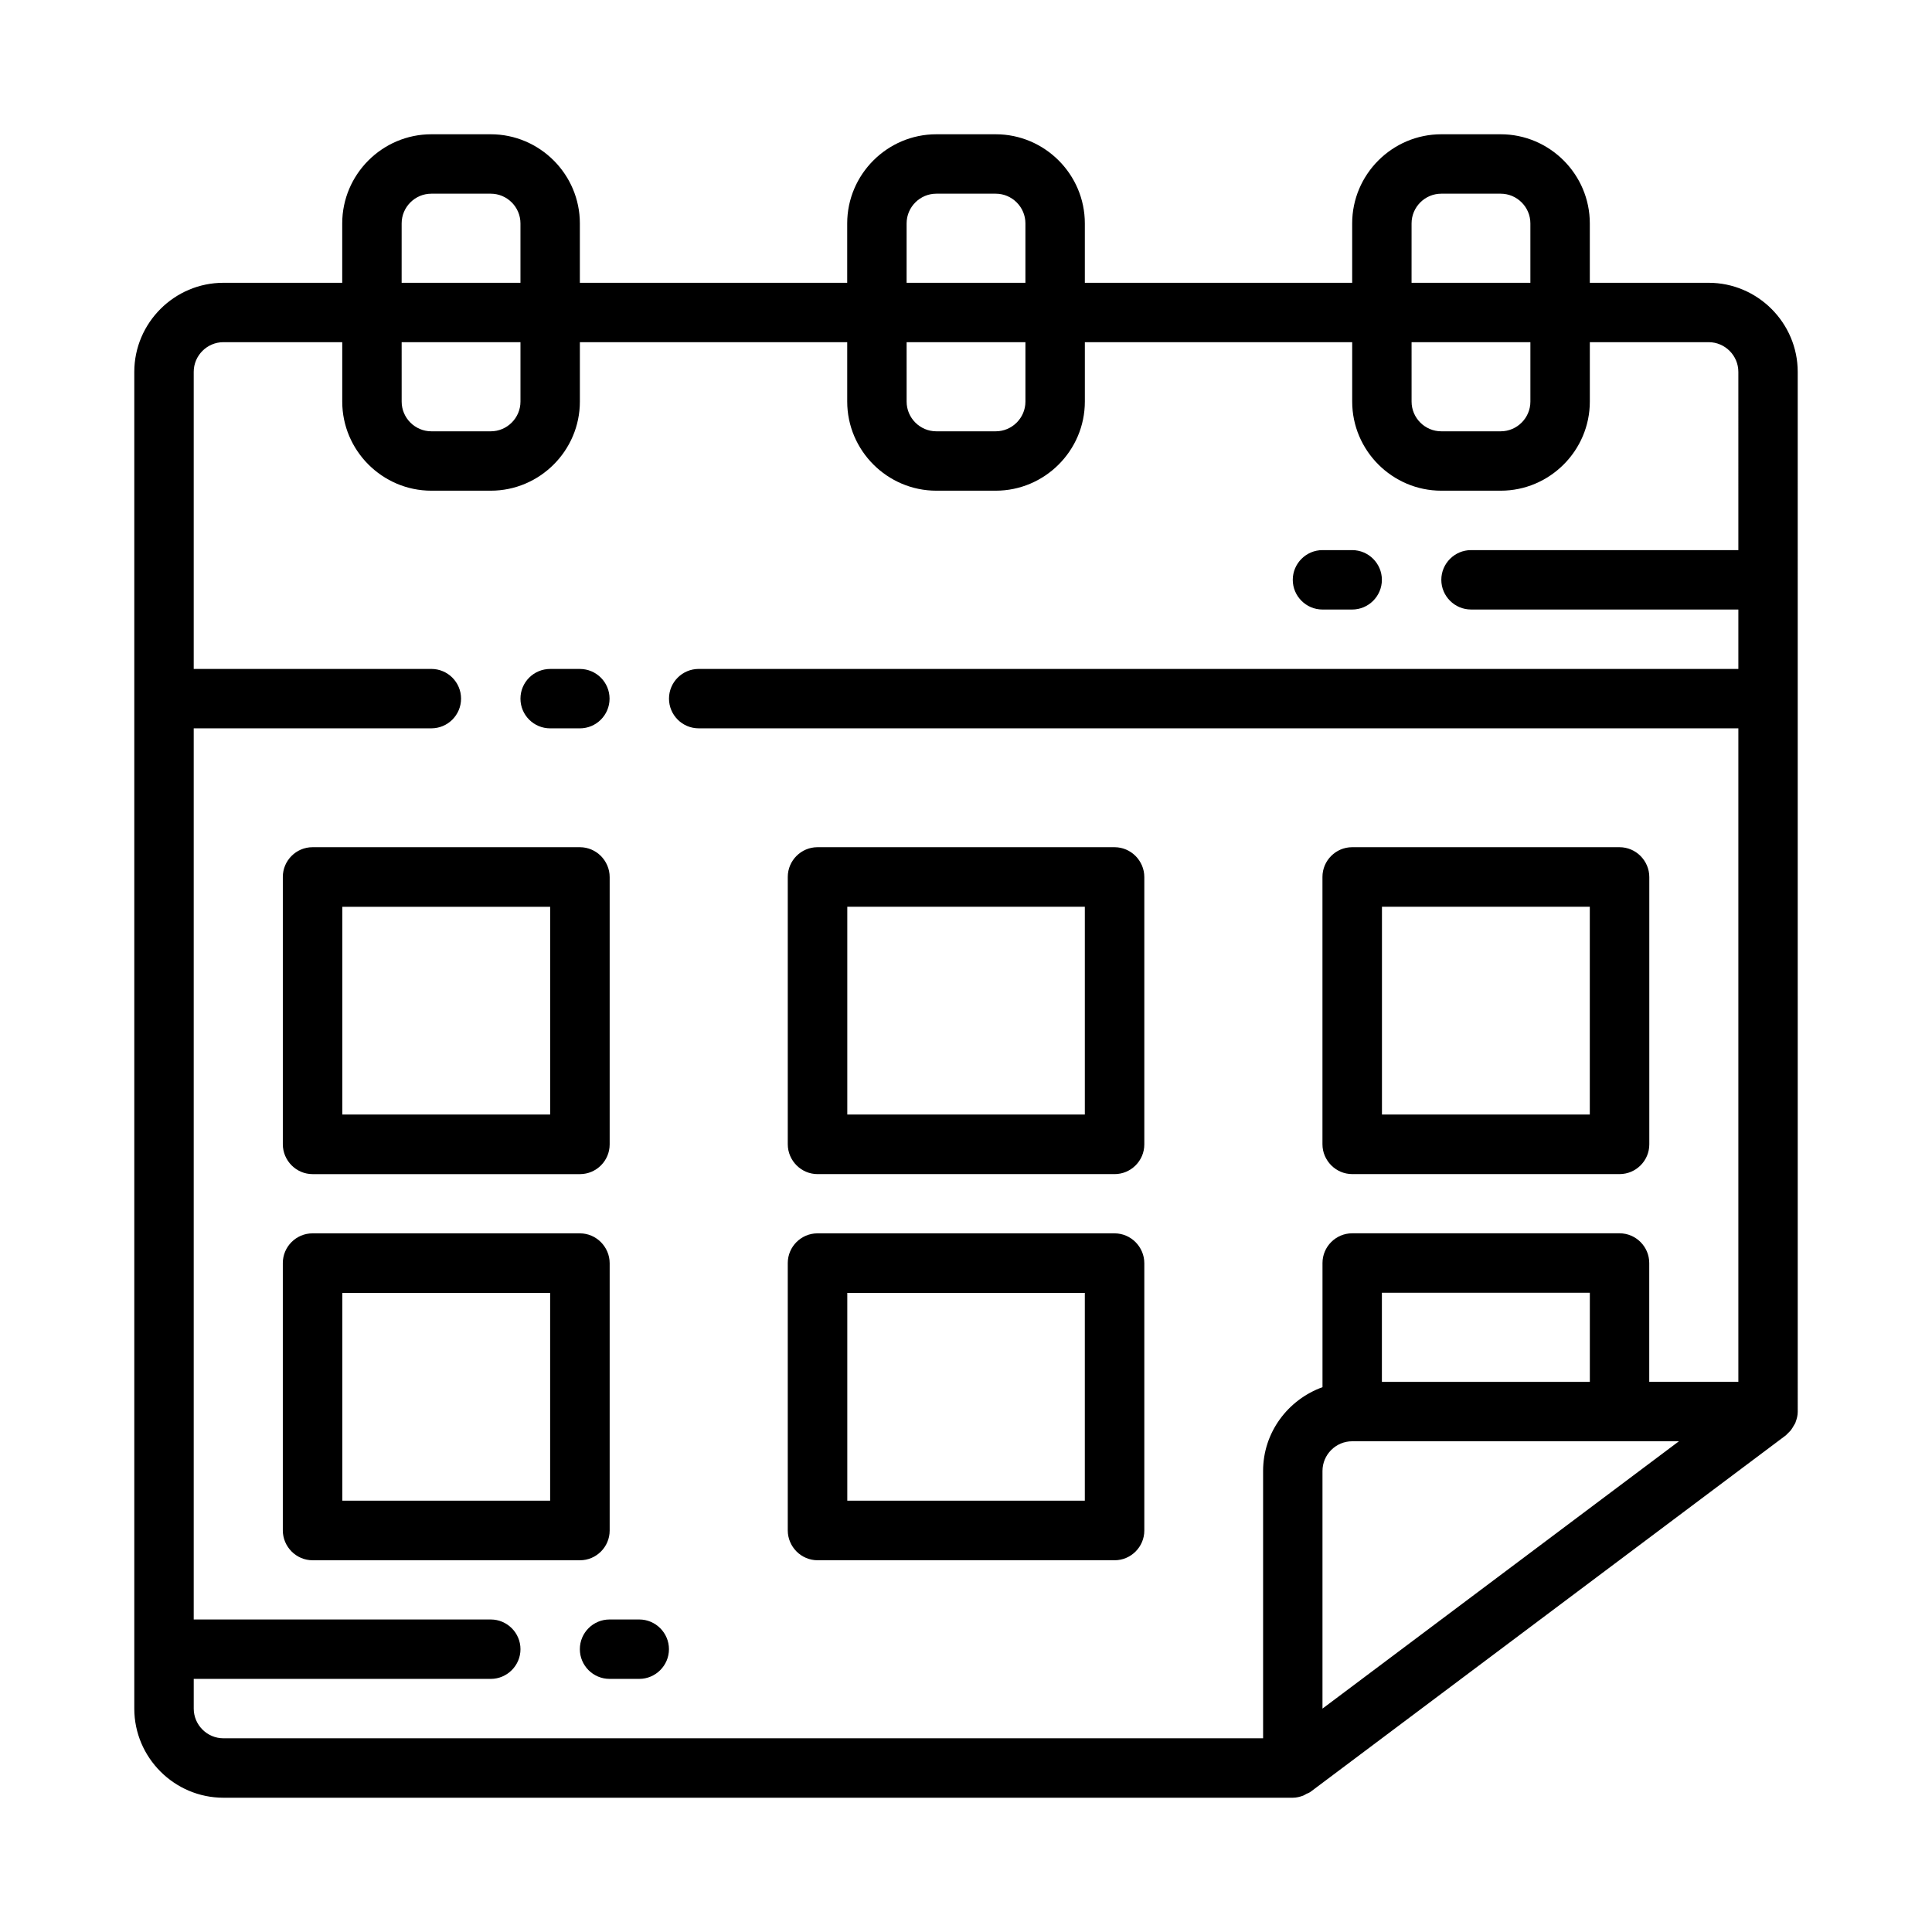 <?xml version="1.0" encoding="UTF-8"?>
<!-- Uploaded to: ICON Repo, www.svgrepo.com, Generator: ICON Repo Mixer Tools -->
<svg fill="#000000" width="800px" height="800px" version="1.1" viewBox="144 144 512 512" xmlns="http://www.w3.org/2000/svg">
 <g>
  <path d="m439.36 470.85h-78.723c-4.328 0-7.871 3.543-7.871 7.871v70.848c0 4.328 3.543 7.871 7.871 7.871h78.719c4.328 0 7.871-3.543 7.871-7.871v-70.848c0.004-4.328-3.539-7.871-7.867-7.871zm-7.871 70.848h-62.977v-55.105h62.977zm-133.82-70.848h-70.848c-4.328 0-7.871 3.543-7.871 7.871v70.848c0 4.328 3.543 7.871 7.871 7.871h70.848c4.328 0 7.871-3.543 7.871-7.871v-70.848c0-4.328-3.543-7.871-7.871-7.871zm-7.875 70.848h-55.105v-55.105h55.105zm283.39-173.18h-70.848c-4.328 0-7.871 3.543-7.871 7.871v70.848c0 4.328 3.543 7.871 7.871 7.871h70.848c4.328 0 7.871-3.543 7.871-7.871v-70.848c0-4.328-3.543-7.871-7.871-7.871zm-7.871 70.848h-55.105v-55.105h55.105zm-125.95-70.848h-78.723c-4.328 0-7.871 3.543-7.871 7.871v70.848c0 4.328 3.543 7.871 7.871 7.871h78.719c4.328 0 7.871-3.543 7.871-7.871v-70.848c0.004-4.328-3.539-7.871-7.867-7.871zm-7.871 70.848h-62.977v-55.105h62.977zm-133.82-70.848h-70.848c-4.328 0-7.871 3.543-7.871 7.871v70.848c0 4.328 3.543 7.871 7.871 7.871h70.848c4.328 0 7.871-3.543 7.871-7.871v-70.848c0-4.328-3.543-7.871-7.871-7.871zm-7.875 70.848h-55.105v-55.105h55.105zm283.39-70.848h-70.848c-4.328 0-7.871 3.543-7.871 7.871v70.848c0 4.328 3.543 7.871 7.871 7.871h70.848c4.328 0 7.871-3.543 7.871-7.871v-70.848c0-4.328-3.543-7.871-7.871-7.871zm-7.871 70.848h-55.105v-55.105h55.105zm-125.95 31.488h-78.723c-4.328 0-7.871 3.543-7.871 7.871v70.848c0 4.328 3.543 7.871 7.871 7.871h78.719c4.328 0 7.871-3.543 7.871-7.871v-70.848c0.004-4.328-3.539-7.871-7.867-7.871zm-7.871 70.848h-62.977v-55.105h62.977zm7.871-173.18h-78.723c-4.328 0-7.871 3.543-7.871 7.871v70.848c0 4.328 3.543 7.871 7.871 7.871h78.719c4.328 0 7.871-3.543 7.871-7.871v-70.848c0.004-4.328-3.539-7.871-7.867-7.871zm-7.871 70.848h-62.977v-55.105h62.977zm-133.82 31.488h-70.848c-4.328 0-7.871 3.543-7.871 7.871v70.848c0 4.328 3.543 7.871 7.871 7.871h70.848c4.328 0 7.871-3.543 7.871-7.871v-70.848c0-4.328-3.543-7.871-7.871-7.871zm-7.875 70.848h-55.105v-55.105h55.105zm7.875-173.18h-70.848c-4.328 0-7.871 3.543-7.871 7.871v70.848c0 4.328 3.543 7.871 7.871 7.871h70.848c4.328 0 7.871-3.543 7.871-7.871v-70.848c0-4.328-3.543-7.871-7.871-7.871zm-7.875 70.848h-55.105v-55.105h55.105zm7.875-70.848h-70.848c-4.328 0-7.871 3.543-7.871 7.871v70.848c0 4.328 3.543 7.871 7.871 7.871h70.848c4.328 0 7.871-3.543 7.871-7.871v-70.848c0-4.328-3.543-7.871-7.871-7.871zm-7.875 70.848h-55.105v-55.105h55.105zm7.875 31.488h-70.848c-4.328 0-7.871 3.543-7.871 7.871v70.848c0 4.328 3.543 7.871 7.871 7.871h70.848c4.328 0 7.871-3.543 7.871-7.871v-70.848c0-4.328-3.543-7.871-7.871-7.871zm-7.875 70.848h-55.105v-55.105h55.105zm149.57-173.18h-78.723c-4.328 0-7.871 3.543-7.871 7.871v70.848c0 4.328 3.543 7.871 7.871 7.871h78.719c4.328 0 7.871-3.543 7.871-7.871v-70.848c0.004-4.328-3.539-7.871-7.867-7.871zm-7.871 70.848h-62.977v-55.105h62.977zm7.871 31.488h-78.723c-4.328 0-7.871 3.543-7.871 7.871v70.848c0 4.328 3.543 7.871 7.871 7.871h78.719c4.328 0 7.871-3.543 7.871-7.871v-70.848c0.004-4.328-3.539-7.871-7.867-7.871zm-7.871 70.848h-62.977v-55.105h62.977zm141.7-173.18h-70.848c-4.328 0-7.871 3.543-7.871 7.871v70.848c0 4.328 3.543 7.871 7.871 7.871h70.848c4.328 0 7.871-3.543 7.871-7.871v-70.848c0-4.328-3.543-7.871-7.871-7.871zm-7.871 70.848h-55.105v-55.105h55.105zm7.871-70.848h-70.848c-4.328 0-7.871 3.543-7.871 7.871v70.848c0 4.328 3.543 7.871 7.871 7.871h70.848c4.328 0 7.871-3.543 7.871-7.871v-70.848c0-4.328-3.543-7.871-7.871-7.871zm-7.871 70.848h-55.105v-55.105h55.105zm-125.95 31.488h-78.723c-4.328 0-7.871 3.543-7.871 7.871v70.848c0 4.328 3.543 7.871 7.871 7.871h78.719c4.328 0 7.871-3.543 7.871-7.871v-70.848c0.004-4.328-3.539-7.871-7.867-7.871zm-7.871 70.848h-62.977v-55.105h62.977zm7.871-173.18h-78.723c-4.328 0-7.871 3.543-7.871 7.871v70.848c0 4.328 3.543 7.871 7.871 7.871h78.719c4.328 0 7.871-3.543 7.871-7.871v-70.848c0.004-4.328-3.539-7.871-7.867-7.871zm-7.871 70.848h-62.977v-55.105h62.977zm-133.82 31.488h-70.848c-4.328 0-7.871 3.543-7.871 7.871v70.848c0 4.328 3.543 7.871 7.871 7.871h70.848c4.328 0 7.871-3.543 7.871-7.871v-70.848c0-4.328-3.543-7.871-7.871-7.871zm-7.875 70.848h-55.105v-55.105h55.105zm7.875-173.18h-70.848c-4.328 0-7.871 3.543-7.871 7.871v70.848c0 4.328 3.543 7.871 7.871 7.871h70.848c4.328 0 7.871-3.543 7.871-7.871v-70.848c0-4.328-3.543-7.871-7.871-7.871zm-7.875 70.848h-55.105v-55.105h55.105zm283.39-70.848h-70.848c-4.328 0-7.871 3.543-7.871 7.871v70.848c0 4.328 3.543 7.871 7.871 7.871h70.848c4.328 0 7.871-3.543 7.871-7.871v-70.848c0-4.328-3.543-7.871-7.871-7.871zm-7.871 70.848h-55.105v-55.105h55.105zm-125.95 31.488h-78.723c-4.328 0-7.871 3.543-7.871 7.871v70.848c0 4.328 3.543 7.871 7.871 7.871h78.719c4.328 0 7.871-3.543 7.871-7.871v-70.848c0.004-4.328-3.539-7.871-7.867-7.871zm-7.871 70.848h-62.977v-55.105h62.977zm7.871-173.18h-78.723c-4.328 0-7.871 3.543-7.871 7.871v70.848c0 4.328 3.543 7.871 7.871 7.871h78.719c4.328 0 7.871-3.543 7.871-7.871v-70.848c0.004-4.328-3.539-7.871-7.867-7.871zm-7.871 70.848h-62.977v-55.105h62.977zm-133.82 31.488h-70.848c-4.328 0-7.871 3.543-7.871 7.871v70.848c0 4.328 3.543 7.871 7.871 7.871h70.848c4.328 0 7.871-3.543 7.871-7.871v-70.848c0-4.328-3.543-7.871-7.871-7.871zm-7.875 70.848h-55.105v-55.105h55.105zm7.875-173.18h-70.848c-4.328 0-7.871 3.543-7.871 7.871v70.848c0 4.328 3.543 7.871 7.871 7.871h70.848c4.328 0 7.871-3.543 7.871-7.871v-70.848c0-4.328-3.543-7.871-7.871-7.871zm-7.875 70.848h-55.105v-55.105h55.105zm7.875-70.848h-70.848c-4.328 0-7.871 3.543-7.871 7.871v70.848c0 4.328 3.543 7.871 7.871 7.871h70.848c4.328 0 7.871-3.543 7.871-7.871v-70.848c0-4.328-3.543-7.871-7.871-7.871zm-7.875 70.848h-55.105v-55.105h55.105zm7.875 31.488h-70.848c-4.328 0-7.871 3.543-7.871 7.871v70.848c0 4.328 3.543 7.871 7.871 7.871h70.848c4.328 0 7.871-3.543 7.871-7.871v-70.848c0-4.328-3.543-7.871-7.871-7.871zm-7.875 70.848h-55.105v-55.105h55.105zm149.57-173.18h-78.723c-4.328 0-7.871 3.543-7.871 7.871v70.848c0 4.328 3.543 7.871 7.871 7.871h78.719c4.328 0 7.871-3.543 7.871-7.871v-70.848c0.004-4.328-3.539-7.871-7.867-7.871zm-7.871 70.848h-62.977v-55.105h62.977zm7.871 31.488h-78.723c-4.328 0-7.871 3.543-7.871 7.871v70.848c0 4.328 3.543 7.871 7.871 7.871h78.719c4.328 0 7.871-3.543 7.871-7.871v-70.848c0.004-4.328-3.539-7.871-7.867-7.871zm-7.871 70.848h-62.977v-55.105h62.977zm141.7-173.18h-70.848c-4.328 0-7.871 3.543-7.871 7.871v70.848c0 4.328 3.543 7.871 7.871 7.871h70.848c4.328 0 7.871-3.543 7.871-7.871v-70.848c0-4.328-3.543-7.871-7.871-7.871zm-7.871 70.848h-55.105v-55.105h55.105zm7.871-70.848h-70.848c-4.328 0-7.871 3.543-7.871 7.871v70.848c0 4.328 3.543 7.871 7.871 7.871h70.848c4.328 0 7.871-3.543 7.871-7.871v-70.848c0-4.328-3.543-7.871-7.871-7.871zm-7.871 70.848h-55.105v-55.105h55.105zm-125.95 31.488h-78.723c-4.328 0-7.871 3.543-7.871 7.871v70.848c0 4.328 3.543 7.871 7.871 7.871h78.719c4.328 0 7.871-3.543 7.871-7.871v-70.848c0.004-4.328-3.539-7.871-7.867-7.871zm-7.871 70.848h-62.977v-55.105h62.977zm7.871-173.18h-78.723c-4.328 0-7.871 3.543-7.871 7.871v70.848c0 4.328 3.543 7.871 7.871 7.871h78.719c4.328 0 7.871-3.543 7.871-7.871v-70.848c0.004-4.328-3.539-7.871-7.867-7.871zm-7.871 70.848h-62.977v-55.105h62.977zm-133.82 31.488h-70.848c-4.328 0-7.871 3.543-7.871 7.871v70.848c0 4.328 3.543 7.871 7.871 7.871h70.848c4.328 0 7.871-3.543 7.871-7.871v-70.848c0-4.328-3.543-7.871-7.871-7.871zm-7.875 70.848h-55.105v-55.105h55.105zm7.875-173.18h-70.848c-4.328 0-7.871 3.543-7.871 7.871v70.848c0 4.328 3.543 7.871 7.871 7.871h70.848c4.328 0 7.871-3.543 7.871-7.871v-70.848c0-4.328-3.543-7.871-7.871-7.871zm-7.875 70.848h-55.105v-55.105h55.105z"/>
  <path d="m502.34 289.79h-7.871c-4.328 0-7.871 3.543-7.871 7.871s3.543 7.871 7.871 7.871h7.871c4.328 0 7.871-3.543 7.871-7.871s-3.543-7.871-7.871-7.871zm0 0h-7.871c-4.328 0-7.871 3.543-7.871 7.871s3.543 7.871 7.871 7.871h7.871c4.328 0 7.871-3.543 7.871-7.871s-3.543-7.871-7.871-7.871zm0 0h-7.871c-4.328 0-7.871 3.543-7.871 7.871s3.543 7.871 7.871 7.871h7.871c4.328 0 7.871-3.543 7.871-7.871s-3.543-7.871-7.871-7.871zm0 0h-7.871c-4.328 0-7.871 3.543-7.871 7.871s3.543 7.871 7.871 7.871h7.871c4.328 0 7.871-3.543 7.871-7.871s-3.543-7.871-7.871-7.871zm94.465-70.848h-31.488v-15.742c0-12.988-10.629-23.617-23.617-23.617h-15.742c-12.988 0-23.617 10.629-23.617 23.617v15.742h-70.848v-15.742c0-12.988-10.629-23.617-23.617-23.617h-15.742c-12.988 0-23.617 10.629-23.617 23.617v15.742h-70.848v-15.742c0-12.988-10.629-23.617-23.617-23.617h-15.742c-12.988 0-23.617 10.629-23.617 23.617v15.742h-31.488c-12.988 0-23.617 10.629-23.617 23.617v354.24c0 12.988 10.629 23.617 23.617 23.617h283.39c0.945 0 1.891-0.234 2.754-0.551 0.316-0.156 0.629-0.316 0.867-0.473 0.395-0.156 0.789-0.316 1.102-0.551l125.95-94.465c0.156-0.156 0.316-0.316 0.473-0.473 0.234-0.234 0.473-0.473 0.707-0.707 0.395-0.473 0.707-1.023 1.023-1.574 0.156-0.234 0.316-0.473 0.395-0.789 0.316-0.867 0.551-1.73 0.551-2.676v-0.078l-0.004-275.52c0-12.988-10.625-23.617-23.613-23.617zm-78.723-15.742c0-4.328 3.543-7.871 7.871-7.871h15.742c4.328 0 7.871 3.543 7.871 7.871v15.742h-31.488zm0 31.488h31.488v15.742c0 4.328-3.543 7.871-7.871 7.871h-15.742c-4.328 0-7.871-3.543-7.871-7.871zm-133.82-31.488c0-4.328 3.543-7.871 7.871-7.871h15.742c4.328 0 7.871 3.543 7.871 7.871v15.742h-31.488zm0 31.488h31.488v15.742c0 4.328-3.543 7.871-7.871 7.871h-15.742c-4.328 0-7.871-3.543-7.871-7.871zm-133.82-31.488c0-4.328 3.543-7.871 7.871-7.871h15.742c4.328 0 7.871 3.543 7.871 7.871v15.742h-31.488zm0 31.488h31.488v15.742c0 4.328-3.543 7.871-7.871 7.871h-15.742c-4.328 0-7.871-3.543-7.871-7.871zm244.03 362.11v-62.977c0-4.328 3.543-7.871 7.871-7.871h86.594zm15.746-86.594v-23.617h55.105v23.617zm94.465-220.42h-70.848c-4.328 0-7.871 3.543-7.871 7.871s3.543 7.871 7.871 7.871h70.848v15.742l-275.52 0.004c-4.344 0-7.871 3.527-7.871 7.871s3.527 7.871 7.871 7.871h275.52v173.18h-23.617v-31.488c0-4.328-3.543-7.871-7.871-7.871h-70.848c-4.328 0-7.871 3.543-7.871 7.871v32.906c-9.133 3.305-15.742 11.965-15.742 22.199v70.848l-275.52 0.004c-4.328 0-7.871-3.543-7.871-7.871v-7.871h78.719c4.328 0 7.871-3.543 7.871-7.871s-3.543-7.871-7.871-7.871l-78.723-0.004v-236.16h62.977c4.344 0 7.871-3.527 7.871-7.871s-3.527-7.871-7.871-7.871l-62.977-0.004v-78.719c0-4.328 3.543-7.871 7.871-7.871h31.488v15.742c0 12.988 10.629 23.617 23.617 23.617h15.742c12.988 0 23.617-10.629 23.617-23.617v-15.742h70.848v15.742c0 12.988 10.629 23.617 23.617 23.617h15.742c12.988 0 23.617-10.629 23.617-23.617v-15.742h70.848v15.742c0 12.988 10.629 23.617 23.617 23.617h15.742c12.988 0 23.617-10.629 23.617-23.617v-15.742h31.488c4.328 0 7.871 3.543 7.871 7.871zm-102.34 0h-7.871c-4.328 0-7.871 3.543-7.871 7.871s3.543 7.871 7.871 7.871h7.871c4.328 0 7.871-3.543 7.871-7.871s-3.543-7.871-7.871-7.871zm0 0h-7.871c-4.328 0-7.871 3.543-7.871 7.871s3.543 7.871 7.871 7.871h7.871c4.328 0 7.871-3.543 7.871-7.871s-3.543-7.871-7.871-7.871zm0 0h-7.871c-4.328 0-7.871 3.543-7.871 7.871s3.543 7.871 7.871 7.871h7.871c4.328 0 7.871-3.543 7.871-7.871s-3.543-7.871-7.871-7.871zm0 0h-7.871c-4.328 0-7.871 3.543-7.871 7.871s3.543 7.871 7.871 7.871h7.871c4.328 0 7.871-3.543 7.871-7.871s-3.543-7.871-7.871-7.871z"/>
  <path d="m305.54 329.15c0 4.344-3.527 7.871-7.871 7.871h-7.871c-4.344 0-7.871-3.527-7.871-7.871s3.527-7.871 7.871-7.871h7.871c4.344 0 7.871 3.527 7.871 7.871z"/>
  <path d="m321.28 581.05c0 4.328-3.543 7.871-7.871 7.871h-7.871c-4.344 0-7.871-3.527-7.871-7.871s3.527-7.871 7.871-7.871h7.871c4.328 0 7.871 3.543 7.871 7.871z"/>
 </g>
</svg>